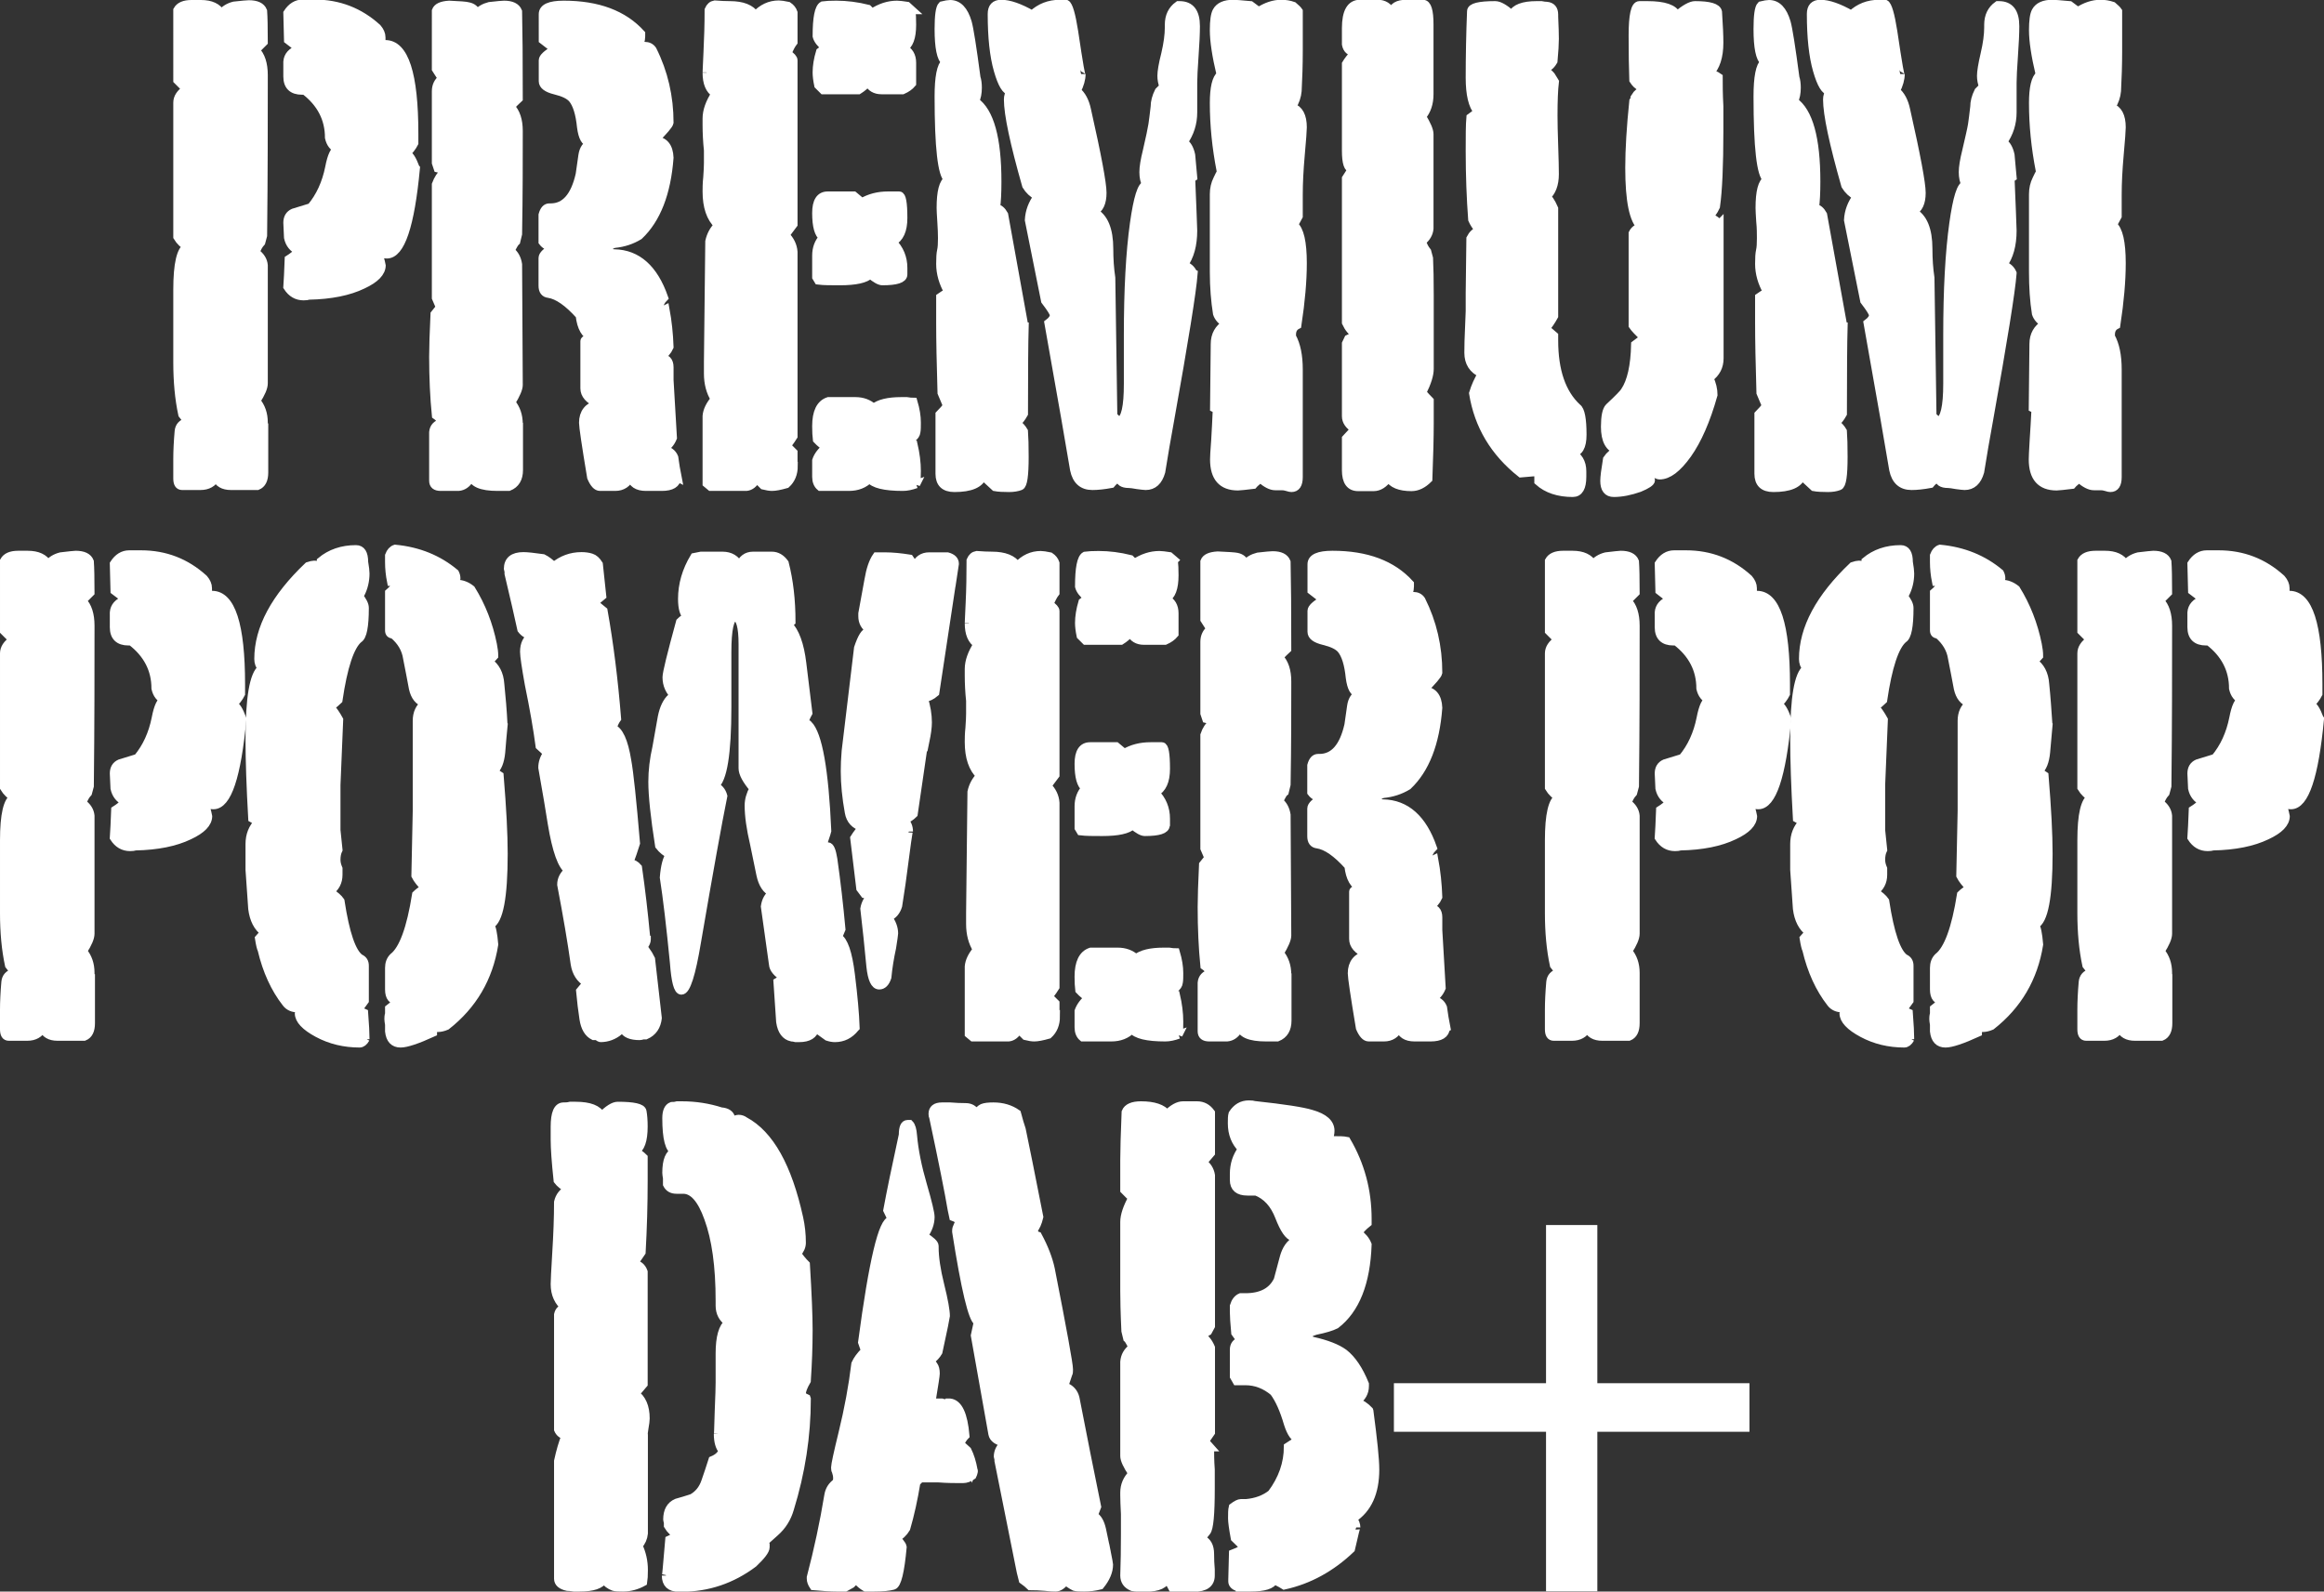 <?xml version="1.0" encoding="UTF-8"?>
<svg id="Layer_2" data-name="Layer 2" xmlns="http://www.w3.org/2000/svg" viewBox="0 0 103.27 70.74">
  <rect x="0" y="0" width="103.27" height="70.74" fill="#333333" stroke="none"/>
  <defs>
    <style>
      .cls-1 {
        fill: #fff;
        stroke: #fff;
        stroke-width: .36px;
      }
    </style>
  </defs>
  <g id="Layer_1-2" data-name="Layer 1">
    <g>
      <path class="cls-1" d="M11.74,18.88v-.06,2.18c0,.32-.1.52-.3.6h-1.18c-.34,0-.56-.13-.66-.39-.14.26-.37.39-.69.39h-.82c-.14,0-.21-.11-.21-.33v-.87c0-.36.02-.77.06-1.23.02-.22.15-.36.38-.42-.04-.1-.12-.21-.22-.33-.15-.7-.22-1.47-.22-2.31v-3.24c0-1.14.15-1.78.45-1.92-.18-.08-.33-.22-.45-.42v-5.97c0-.22.13-.42.39-.6l-.39-.39V.45c.1-.18.31-.27.63-.27h.42c.44,0,.74.14.9.42.14-.17.33-.29.57-.35.36-.04.58-.06.66-.06.34,0,.55.1.63.3.02.28.03.74.03,1.38l-.36.36c.24.24.36.61.36,1.11,0,1.98,0,4.36-.03,7.13l-.08.3c-.11.12-.19.27-.25.45.22.16.34.35.36.57v5.25c0,.18-.11.44-.33.78.22.26.33.58.33.96v.12ZM18.48,7.48c-.24,2.56-.67,3.83-1.29,3.83-.1,0-.23-.03-.38-.09.1.36.15.55.15.57,0,.32-.28.61-.84.87-.62.3-1.42.46-2.39.48-.06.02-.14.03-.24.03-.3,0-.54-.14-.72-.42.02-.28.04-.69.06-1.23.16-.1.31-.22.45-.36-.26-.12-.42-.32-.48-.6l-.03-.66c0-.22.09-.37.27-.45l.78-.24c.4-.48.67-1.07.81-1.77.1-.52.23-.79.39-.81-.21-.08-.34-.25-.4-.51,0-.84-.36-1.54-1.08-2.09h-.12c-.43,0-.65-.21-.65-.63v-.66c.02-.26.19-.45.51-.57-.11-.1-.26-.23-.48-.39l-.03-1.2c.18-.28.41-.42.68-.42h.53c1.07,0,2,.36,2.79,1.08.12.14.18.28.18.42v.3h.17c.86,0,1.29,1.33,1.29,3.98v.42c-.08.16-.21.33-.39.51h.06c.11,0,.24.2.39.6Z"/>
      <path class="cls-1" d="M23.06,18.97v1.92c0,.38-.15.63-.45.75h-.5c-.73,0-1.12-.17-1.16-.51l-.09.19c-.12.19-.28.3-.48.32h-.8c-.22,0-.33-.09-.33-.27,0,.04,0-.18,0-.66v-1.5c.02-.22.15-.36.39-.42-.06-.14-.15-.25-.27-.33-.08-.8-.12-1.67-.12-2.61,0-.42.02-1.05.06-1.89l.24-.3-.18-.42v-5.04c.09-.24.2-.42.36-.54-.09-.1-.18-.16-.28-.18l-.08-.24v-3.18c0-.24.09-.43.27-.57l-.27-.42V.48c.06-.16.25-.25.59-.27.47.02.75.04.85.07.2.04.32.15.38.32.14-.16.32-.27.56-.33.35-.04.57-.06.65-.06.33,0,.54.1.62.3.02.84.03,2.13.03,3.87-.11.1-.23.22-.36.36.24.24.36.6.36,1.08,0,1.3,0,2.83-.03,4.58l-.08.33c-.05.04-.14.18-.25.42.18.14.29.34.33.6l.03,5.36c0,.16-.11.42-.33.78.22.26.33.58.33.96v.12ZM30.09,21.22c-.02.28-.25.42-.68.42h-.71c-.38,0-.6-.15-.68-.45-.14.3-.37.45-.68.45h-.68c-.14,0-.27-.14-.39-.42-.24-1.44-.36-2.25-.36-2.43,0-.44.22-.72.66-.84-.4-.18-.6-.41-.6-.69v-2.1c0-.06.12-.11.36-.15-.32-.12-.51-.45-.57-.99-.52-.58-.98-.9-1.38-.96-.18-.02-.27-.14-.27-.36v-1.23c0-.14.17-.3.51-.48-.22,0-.39-.08-.51-.24v-1.2c.06-.22.16-.33.3-.33h.06c.64,0,1.07-.49,1.29-1.47.04-.28.08-.56.12-.84.04-.28.17-.47.39-.57h-.06c-.2,0-.33-.23-.39-.69-.06-.6-.19-1.02-.39-1.26-.14-.16-.39-.28-.76-.37-.37-.09-.55-.23-.55-.41v-.93c0-.12.17-.28.51-.48-.1-.1-.27-.24-.51-.42V.63c0-.28.31-.42.93-.42,1.52,0,2.66.43,3.44,1.29v.12c0,.18-.06.35-.18.51.12-.06.23-.09.33-.09.16,0,.28.06.36.18.5,1,.75,2.08.75,3.23-.02.1-.24.36-.66.78.42.02.64.28.66.78-.12,1.58-.57,2.73-1.35,3.47-.33.2-.69.32-1.1.36-.16.04-.24.11-.24.21,0,.14.08.21.24.21,1.02.02,1.76.68,2.21,1.97-.14.14-.21.29-.21.45,0,.06.04.09.12.09.04,0,.09,0,.15-.03.1.54.16,1.1.18,1.68-.08.18-.22.34-.42.48.28,0,.42.14.42.42v.57l.15,2.57c-.09.22-.23.39-.45.51.26.04.43.16.51.36.04.3.09.6.15.9Z"/>
      <path class="cls-1" d="M35.27,20.71c0,.34-.11.61-.33.81-.28.08-.49.12-.63.12-.1,0-.23-.02-.39-.06l-.3-.3c-.12.22-.27.34-.45.36h-1.59l-.18-.15v-3c.02-.24.14-.49.36-.75-.2-.32-.3-.7-.3-1.14v-.51l.06-5.36c.06-.28.19-.52.39-.72-.34-.32-.51-.82-.51-1.5,0-.14,0-.35.03-.63.02-.28.03-.49.03-.63v-.57c-.04-.38-.06-.76-.06-1.14v-.27c0-.34.13-.71.39-1.11-.26-.16-.39-.47-.39-.93,0,.02.01-.28.04-.9.03-.62.05-1.25.05-1.89.06-.14.15-.22.27-.24.26.02.48.03.68.03.55,0,.93.15,1.13.45.3-.32.64-.48,1.04-.48.08,0,.22.02.41.06.12.08.2.18.24.3v1.31c-.08.1-.17.27-.27.51.18.12.27.22.27.3v7.29l-.36.48c.22.22.34.47.36.75v8.19c-.05.08-.14.22-.29.42l-.07-.06s.16.16.36.36v.6ZM40.5.45c.02.16.03.38.03.65,0,.57-.13.92-.39,1.04.26.12.39.34.39.65v.92c-.1.12-.24.22-.42.3h-.94c-.28,0-.48-.12-.6-.36-.12.14-.26.26-.42.36h-1.57l-.22-.22c-.05-.24-.07-.43-.07-.57,0-.28.05-.59.15-.92l.24-.18c-.22-.18-.35-.35-.39-.51,0-.82.09-1.27.27-1.37.14-.02.34-.03.6-.03.46,0,.93.06,1.41.18l.18.18c.36-.24.73-.36,1.11-.36.1,0,.25.02.45.05l.21.19ZM40.14,12.2c0,.2-.31.3-.93.3-.12,0-.3-.1-.54-.3-.2.2-.65.3-1.35.3-.4,0-.72,0-.96-.03l-.09-.15v-.96c0-.32.1-.59.3-.81-.2-.14-.3-.5-.3-1.08,0-.52.17-.78.51-.78h1.16l.36.3c.34-.2.72-.3,1.16-.3h.5c.12,0,.18.33.18,1,0,.55-.16.9-.48,1.06.32.32.48.71.48,1.16v.27ZM40.71,21.52c-.22.08-.41.12-.59.12-.81,0-1.3-.12-1.48-.36-.24.24-.54.36-.92.36h-1.27c-.12-.1-.18-.25-.18-.45v-.72c.07-.22.23-.42.45-.6-.13-.06-.27-.17-.42-.33-.02-.16-.03-.36-.03-.6,0-.62.18-.99.54-1.11h1.2c.32,0,.59.1.81.3.24-.2.65-.3,1.23-.3h.24c.12.02.22.03.3.03.1.34.15.64.15.92,0,.18,0,.32-.02.42-.01.1-.07.19-.18.27-.11.08-.16.13-.16.15.02.06.09.1.21.12.1.43.15.83.15,1.19,0,.26-.01.46-.03.59Z"/>
      <path class="cls-1" d="M45.53,14.52c-.02.7-.03,1.99-.03,3.87-.1.18-.21.32-.33.42.14.1.25.22.33.36.02.26.03.64.03,1.14,0,.82-.06,1.25-.19,1.3-.13.05-.3.08-.5.08-.26,0-.47-.01-.63-.04-.2-.18-.38-.35-.54-.5-.12.36-.54.54-1.26.54-.44,0-.66-.21-.66-.63v-2.64c.16-.16.27-.29.33-.39l-.24-.57c-.04-1.32-.06-2.35-.06-3.09v-1.17c.08-.06.2-.13.36-.21-.24-.42-.36-.84-.36-1.26,0-.26.01-.46.04-.59.03-.13.04-.31.04-.55,0-.2-.01-.45-.03-.75-.02-.3-.03-.5-.03-.6,0-.72.11-1.14.33-1.26-.28-.2-.42-1.43-.42-3.69,0-.86.1-1.37.3-1.53-.2-.16-.3-.65-.3-1.47,0-.6.05-.95.15-1.05.16-.04.28-.06.36-.06.36,0,.62.27.78.81.08.28.21,1.1.39,2.46.04.12.06.27.06.45,0,.24-.04.44-.12.6.66.46.99,1.65.99,3.57,0,.5-.02.89-.06,1.17.14.02.26.12.36.3l.9,4.98ZM53.04,12.15c-.06.8-.41,2.98-1.05,6.55-.14.76-.27,1.52-.39,2.27-.12.42-.35.63-.69.63-.08,0-.2-.02-.37-.04-.17-.03-.3-.05-.38-.05-.28,0-.42-.1-.42-.3-.16.1-.28.2-.36.3-.32.06-.6.09-.84.09-.44,0-.71-.24-.81-.72-.14-.86-.52-3.03-1.14-6.52.16-.12.24-.24.24-.36,0-.08-.13-.29-.39-.63l-.72-3.59c.02-.38.15-.73.39-1.05-.22-.12-.39-.28-.51-.48-.54-1.9-.81-3.17-.81-3.83,0-.14.04-.26.12-.36-.2,0-.39-.31-.57-.94-.18-.63-.27-1.46-.27-2.5,0-.3.14-.45.42-.45.36,0,.82.16,1.38.48.34-.32.75-.48,1.23-.48h.27c.12.06.24.47.36,1.23.22,1.48.33,2.11.33,1.89,0,.22-.07.47-.21.75.22.18.37.46.45.84.46,2.04.69,3.27.69,3.69,0,.44-.13.72-.39.84.46.24.69.79.69,1.65,0,.46.03.89.09,1.29l.09,6.12c.07.1.17.18.27.24.26-.08.38-.63.38-1.65v-2.16c0-2.03.09-3.69.27-4.97.16-1.14.34-1.71.54-1.71-.08-.16-.12-.35-.12-.57s.05-.53.15-.93c.14-.6.22-.99.25-1.18.03-.19.06-.45.1-.79,0-.22.06-.45.18-.69l.21-.21c-.06-.16-.09-.32-.09-.48,0-.18.05-.5.17-.97.11-.47.16-.86.16-1.18v-.12c0-.38.14-.67.42-.87h.06c.48,0,.72.31.72.93,0,.32-.02.76-.06,1.32-.04.56-.06.96-.06,1.2v1.32c0,.48-.14.92-.42,1.32.16.1.27.29.33.57l.09.99-.09.06c.02.42.04.91.06,1.47.02.46.03.74.03.84,0,.64-.14,1.15-.42,1.53.2.06.34.18.42.36ZM57.41,4.76c.32.1.48.4.48.9,0,.14-.03.54-.09,1.21-.06.67-.09,1.26-.09,1.78v.96l-.21.39c.26.2.39.77.39,1.7,0,.78-.08,1.7-.24,2.75-.16.08-.24.22-.24.42v.09c.2.36.3.85.3,1.46v4.79c0,.32-.11.48-.32.48-.04,0-.1-.01-.19-.04-.09-.03-.17-.04-.25-.04h-.29c-.18,0-.39-.11-.65-.33-.04.02-.09.06-.16.12-.07.06-.12.1-.16.15-.35.04-.58.07-.68.07-.71,0-1.06-.4-1.06-1.2,0-.08.01-.36.05-.84.03-.48.05-.94.07-1.38l-.12-.06.03-2.85c0-.4.17-.7.5-.9-.2-.12-.34-.27-.4-.45-.09-.56-.14-1.18-.14-1.86v-2.58c0-.64,0-.93,0-.87,0-.24.05-.46.15-.66.1-.2.15-.31.15-.33v-.06c-.2-1.02-.3-2.02-.3-3,0-.68.1-1.1.3-1.26-.2-.84-.3-1.5-.3-1.98,0-.42.04-.7.12-.84.12-.22.37-.33.74-.33.08,0,.34.02.77.06l.36.27c.34-.22.67-.33,1.01-.33.18,0,.36.03.53.09.12.1.2.18.24.24v1.77c0,.62-.02,1.21-.05,1.77-.02.24-.1.48-.25.72Z"/>
      <path class="cls-1" d="M63.52,4.07v.12c0,.4-.11.73-.33.99.22.36.33.62.33.78v4.2c-.02.22-.13.41-.33.57.05.18.13.33.23.45l.08.3c.02.4.03.95.03,1.65v3.27c0,.26-.11.61-.33,1.05.12.14.23.26.33.36v.99c0,.62-.02,1.45-.06,2.49-.24.24-.49.36-.75.36-.52,0-.86-.14-1.02-.42-.2.28-.42.42-.66.42h-.69c-.36,0-.54-.25-.54-.75v-1.41l.39-.42c-.26-.16-.39-.35-.39-.57v-3.23l.1-.21c.18-.08.3-.14.35-.18-.19-.12-.34-.3-.45-.54v-6.41l.27-.42c-.18,0-.27-.27-.27-.81v-3.86c.08-.14.22-.31.39-.51-.22-.02-.35-.14-.39-.36v-.72c0-.72.21-1.08.62-1.08h.79c.28,0,.48.13.62.39.06-.26.27-.39.65-.39h.74c.2,0,.29.31.29.93v2.97Z"/>
      <path class="cls-1" d="M69.8,20.11c.34.16.51.44.51.84v.24c0,.48-.14.72-.42.72-.64,0-1.15-.17-1.53-.51v-.42c-.08,0-.34.02-.78.06-1.18-.94-1.89-2.12-2.12-3.56.09-.3.22-.59.39-.87-.4-.18-.6-.49-.6-.93,0-.32.01-.68.03-1.09.02-.41.03-.66.03-.76v-.81l.03-2.42c.09-.18.22-.3.39-.36-.15-.18-.25-.34-.31-.48-.07-.94-.11-1.95-.11-3.05,0-.66,0-1.16.03-1.49l.33-.24c-.24-.28-.36-.79-.36-1.52,0-.98.02-1.96.06-2.96,0-.18.36-.27,1.07-.27.18,0,.42.14.74.42.14-.28.5-.42,1.1-.42h.21c.1.02.18.03.24.03.22.02.33.15.33.39v.09c.02.44.03.77.03.99s-.02.55-.06.99c-.08.14-.18.24-.3.3l-.12.09c.18.1.31.22.39.36l-.06.03.15.15c-.04.34-.06.84-.06,1.49,0,.32.01.77.03,1.34.02.58.03,1,.03,1.26,0,.46-.13.8-.39,1.02.1.02.22.19.36.51v4.78c-.12.22-.25.41-.39.57.09.04.21.14.39.3v.21c0,1.35.34,2.35,1.03,2.99.15.1.23.5.23,1.2,0,.54-.16.81-.48.81h-.03ZM76.41,9.95v5.98c0,.36-.15.65-.45.87.12.26.18.51.18.75-.32,1.14-.71,2.02-1.15,2.64-.45.63-.86.94-1.24.94-.04,0-.11-.02-.21-.07-.1-.05-.19-.08-.27-.08l.09.37c0,.08-.17.2-.51.34-.4.14-.78.22-1.14.22-.28,0-.42-.18-.42-.54,0-.16.04-.48.12-.96.12-.18.28-.31.48-.39-.38-.1-.57-.45-.57-1.05,0-.46.06-.75.18-.87.43-.4.66-.64.7-.72.28-.42.44-1.11.46-2.07.16-.12.29-.22.4-.3-.26-.24-.43-.42-.51-.54v-4.1c.08-.16.21-.25.39-.27-.36-.3-.54-1.18-.54-2.64,0-.82.06-1.81.18-2.97l.12-.18-.03-.03c.06-.1.19-.21.39-.33l-.16-.09c-.13-.06-.23-.16-.32-.3-.02-.54-.03-1.2-.03-1.98,0-.9.1-1.35.3-1.35h.36c.74,0,1.18.15,1.3.45.36-.3.63-.45.81-.45.64,0,.98.1,1.02.3.04.6.06,1.05.06,1.37,0,.62-.15,1.08-.45,1.38.14,0,.28.05.42.15,0,.32,0,.75.03,1.29v1.11c0,1.53-.05,2.65-.15,3.35-.1.22-.22.38-.36.48.2.02.37.12.51.3Z"/>
      <path class="cls-1" d="M81.92,14.52c-.02.7-.03,1.99-.03,3.87-.1.18-.21.32-.33.42.14.1.25.22.33.36.02.26.03.64.03,1.14,0,.82-.06,1.25-.2,1.3-.13.05-.29.08-.49.08-.26,0-.47-.01-.63-.04-.2-.18-.38-.35-.54-.5-.12.36-.54.54-1.26.54-.44,0-.66-.21-.66-.63v-2.64c.16-.16.27-.29.33-.39l-.24-.57c-.04-1.32-.06-2.35-.06-3.09v-1.17c.08-.06.2-.13.36-.21-.24-.42-.36-.84-.36-1.26,0-.26.01-.46.04-.59.03-.13.04-.31.04-.55,0-.2,0-.45-.03-.75-.02-.3-.03-.5-.03-.6,0-.72.11-1.14.33-1.26-.28-.2-.42-1.43-.42-3.69,0-.86.1-1.37.3-1.53-.2-.16-.3-.65-.3-1.47,0-.6.05-.95.15-1.05.16-.04.28-.06.36-.06.36,0,.62.27.78.81.08.28.21,1.1.39,2.46.04.12.06.27.06.45,0,.24-.04.44-.12.6.66.46.99,1.65.99,3.57,0,.5-.02.89-.06,1.17.14.02.26.12.36.3l.9,4.98ZM89.43,12.15c-.06.8-.41,2.98-1.05,6.55-.14.76-.27,1.52-.39,2.27-.12.42-.35.63-.69.63-.08,0-.2-.02-.37-.04-.17-.03-.29-.05-.37-.05-.28,0-.42-.1-.42-.3-.16.1-.28.2-.36.3-.32.06-.6.09-.84.09-.44,0-.71-.24-.81-.72-.14-.86-.52-3.03-1.14-6.52.16-.12.24-.24.24-.36,0-.08-.13-.29-.39-.63l-.72-3.59c.02-.38.15-.73.39-1.05-.22-.12-.39-.28-.51-.48-.54-1.9-.81-3.17-.81-3.83,0-.14.04-.26.12-.36-.2,0-.39-.31-.57-.94-.18-.63-.27-1.46-.27-2.5,0-.3.14-.45.42-.45.36,0,.82.16,1.38.48.34-.32.75-.48,1.23-.48h.27c.12.06.24.47.36,1.23.22,1.48.33,2.11.33,1.89,0,.22-.07.47-.21.75.22.18.37.46.45.84.46,2.04.69,3.27.69,3.69,0,.44-.13.72-.39.84.46.24.69.79.69,1.65,0,.46.03.89.09,1.29l.09,6.12c.07.1.17.18.28.24.25-.08.38-.63.38-1.65v-2.16c0-2.03.09-3.69.27-4.97.16-1.14.34-1.71.54-1.71-.08-.16-.12-.35-.12-.57s.05-.53.15-.93c.14-.6.23-.99.26-1.18.03-.19.06-.45.1-.79,0-.22.06-.45.18-.69l.21-.21c-.06-.16-.09-.32-.09-.48,0-.18.05-.5.16-.97.11-.47.16-.86.16-1.18v-.12c0-.38.14-.67.42-.87h.06c.48,0,.72.31.72.93,0,.32-.02.76-.06,1.32-.04.56-.06.96-.06,1.2v1.32c0,.48-.14.92-.42,1.32.16.1.27.29.33.57l.09.99-.09.06c.02.42.04.91.06,1.47.02.46.03.74.03.84,0,.64-.14,1.15-.42,1.53.2.06.34.18.42.36ZM93.8,4.76c.32.1.48.4.48.9,0,.14-.03.54-.09,1.21-.06.67-.09,1.26-.09,1.78v.96l-.21.39c.26.2.39.77.39,1.7,0,.78-.08,1.7-.24,2.75-.16.08-.24.22-.24.42v.09c.2.36.3.85.3,1.46v4.79c0,.32-.11.48-.32.48-.04,0-.1-.01-.19-.04-.09-.03-.17-.04-.25-.04h-.3c-.18,0-.39-.11-.65-.33-.04.02-.09.06-.16.12-.07.06-.12.1-.16.15-.35.04-.58.07-.68.07-.71,0-1.06-.4-1.06-1.2,0-.08.01-.36.04-.84.03-.48.06-.94.08-1.38l-.12-.06.03-2.85c0-.4.17-.7.51-.9-.2-.12-.34-.27-.4-.45-.09-.56-.13-1.18-.13-1.86v-2.58c0-.64,0-.93,0-.87,0-.24.05-.46.15-.66.1-.2.15-.31.15-.33v-.06c-.2-1.02-.3-2.02-.3-3,0-.68.1-1.1.3-1.26-.2-.84-.3-1.5-.3-1.98,0-.42.04-.7.12-.84.12-.22.37-.33.74-.33.08,0,.34.02.77.06l.36.27c.34-.22.67-.33,1.01-.33.18,0,.36.03.54.09.12.1.2.18.24.24v1.77c0,.62-.02,1.21-.05,1.77-.02.24-.1.48-.25.72Z"/>
      <path class="cls-1" d="M4.04,43.36v-.06,2.18c0,.32-.1.52-.3.6h-1.18c-.34,0-.56-.13-.66-.39-.14.26-.37.39-.69.39H.39c-.14,0-.21-.11-.21-.33v-.87c0-.36.02-.77.06-1.23.02-.22.15-.36.38-.42-.04-.1-.12-.21-.22-.33-.15-.7-.22-1.47-.22-2.31v-3.24c0-1.14.15-1.78.45-1.92-.18-.08-.33-.22-.45-.42v-5.97c0-.22.13-.42.39-.6l-.39-.39v-3.12c.1-.18.31-.27.63-.27h.42c.44,0,.74.14.9.42.14-.17.33-.29.57-.35.36-.04.58-.07.66-.07.34,0,.55.1.63.3.02.28.03.74.03,1.38l-.36.36c.24.24.36.61.36,1.11,0,1.98,0,4.36-.03,7.13l-.08.3c-.11.12-.19.27-.25.45.22.16.34.35.36.57v5.24c0,.18-.11.44-.33.78.22.26.33.58.33.96v.12ZM10.77,31.96c-.24,2.55-.66,3.83-1.29,3.83-.1,0-.23-.03-.38-.09.1.36.15.55.15.57,0,.32-.28.61-.84.87-.62.3-1.42.46-2.39.48-.06.02-.14.03-.24.03-.3,0-.54-.14-.72-.42.02-.28.04-.69.06-1.23.16-.1.31-.22.45-.36-.26-.12-.42-.32-.48-.6l-.03-.66c0-.22.09-.37.27-.45l.78-.24c.4-.48.67-1.07.81-1.77.1-.52.23-.79.39-.81-.21-.08-.34-.25-.4-.51,0-.84-.36-1.54-1.08-2.09h-.12c-.43,0-.65-.21-.65-.63v-.66c.02-.26.19-.45.51-.57-.1-.1-.26-.23-.48-.39l-.03-1.2c.18-.28.41-.42.68-.42h.53c1.07,0,2,.36,2.79,1.08.12.14.18.28.18.42v.3h.18c.86,0,1.29,1.33,1.29,3.98v.42c-.08.16-.21.33-.39.51h.06c.11,0,.24.2.39.6Z"/>
      <path class="cls-1" d="M16.25,46.17c-.08.14-.17.21-.27.21-.68,0-1.3-.15-1.86-.45-.56-.3-.84-.6-.84-.89,0-.02.02-.09.06-.22h-.09c-.24,0-.42-.08-.54-.24-.5-.64-.86-1.43-1.08-2.36-.04-.08-.08-.25-.12-.51l.24-.27c-.3-.22-.48-.57-.54-1.05-.04-.58-.08-1.16-.12-1.73v-1.14c0-.4.13-.73.39-.99l-.27-.15c-.08-1.41-.12-2.59-.12-3.53,0-1.84.18-2.88.54-3.14-.1-.12-.15-.26-.15-.42,0-1.36.74-2.73,2.21-4.13.12-.04.21-.06.27-.06.08,0,.18.02.3.06v-.22c.42-.35.94-.53,1.56-.53.24,0,.36.19.36.57.04.24.06.41.06.51,0,.32-.07.62-.21.9-.06.02-.09.05-.09.09.18.22.27.4.27.54,0,.82-.09,1.28-.27,1.38-.38.32-.68,1.23-.9,2.72-.08.08-.2.18-.36.3.14.16.27.35.39.57l-.12,2.9v2.01l.09.87c-.06.12-.09.27-.09.45,0,.12.03.25.09.39v.27c0,.32-.13.57-.39.75.24.16.4.3.48.42.22,1.44.51,2.29.87,2.54.14.06.21.17.21.33v1.56l-.24.33-.09.03c.06.06.16.12.3.18.04.52.06.91.06,1.17ZM22.38,32.2c-.04.42-.08.83-.11,1.24-.04.41-.15.69-.34.85l.27.18c.12,1.46.18,2.61.18,3.47,0,1.94-.2,2.99-.6,3.17.08.1.14.39.18.87-.24,1.5-.95,2.7-2.12,3.62-.14.06-.27.09-.39.09-.1,0-.17,0-.21-.03v.24c-.7.32-1.18.48-1.44.48-.3,0-.47-.18-.51-.54v-.3c-.02-.12-.03-.2-.03-.24,0-.06,0-.14.03-.24v-.24s.16-.13.42-.33c-.28,0-.42-.17-.42-.51v-.96c0-.2.06-.36.18-.48.44-.34.78-1.27,1.02-2.78.08-.08.21-.18.39-.3-.2-.2-.34-.38-.42-.54l.06-2.87v-4.01c0-.34.12-.6.36-.78-.27-.08-.45-.3-.53-.66-.08-.44-.17-.89-.26-1.35-.06-.4-.26-.75-.62-1.05-.12,0-.18-.06-.18-.18v-1.68c.14-.12.24-.24.3-.36-.04-.08-.09-.12-.15-.12h-.06c-.06-.3-.09-.59-.09-.87v-.3c.06-.16.15-.26.27-.3,1.04.1,1.92.46,2.66,1.08.04.08.06.16.06.24,0,.04-.02.12-.06.24h.09c.22,0,.43.08.63.24.46.74.78,1.56.96,2.45.04.2.06.37.06.51-.02.02-.1.11-.24.27.3.2.48.53.51.99.06.58.11,1.17.14,1.77Z"/>
      <path class="cls-1" d="M29.23,45.24c-.04.38-.22.64-.54.78h-.12c-.06.02-.11.03-.15.03-.38,0-.62-.1-.72-.3l-.06-.12c-.08.07-.12.13-.12.2-.24.2-.52.31-.84.31-.02,0-.07-.03-.15-.09h-.15c-.24-.12-.39-.37-.45-.76-.06-.39-.11-.8-.15-1.24l.3-.36c-.3-.18-.48-.46-.54-.84-.14-1-.34-2.17-.6-3.53,0-.24.11-.45.33-.63-.3-.18-.55-.88-.75-2.09-.08-.52-.22-1.35-.42-2.48,0-.22.07-.43.21-.63-.06-.08-.17-.19-.33-.33-.1-.76-.26-1.68-.48-2.75-.14-.78-.21-1.26-.21-1.44,0-.34.12-.58.36-.72-.2-.02-.36-.11-.48-.27-.12-.56-.31-1.38-.57-2.48v-.12s-.03-.07-.03-.09c0-.38.23-.57.69-.57.16,0,.45.03.87.09.16.08.32.2.48.36.36-.3.77-.45,1.23-.45.16,0,.3.02.43.06.13.04.24.14.34.3l.15,1.41-.36.3c.08.08.22.2.42.36.26,1.46.46,3.05.6,4.79-.06.08-.13.22-.21.42.3.1.52.58.66,1.44.1.54.23,1.77.39,3.68-.1.32-.2.61-.3.87.16.02.29.09.39.21.14.98.26,2,.36,3.08,0,.02,0,.04.03.06v.06c0,.08-.04.17-.1.26-.07.09-.1.14-.1.16,0,.06.06.09.18.09.06.08.13.2.21.36.02.18.12,1.06.3,2.63ZM38,45.69c-.24.3-.54.45-.9.45-.1,0-.21-.02-.33-.06l-.54-.39c-.06.3-.3.45-.72.45h-.15c-.08-.02-.14-.03-.18-.03-.28-.06-.45-.29-.51-.69-.04-.6-.08-1.2-.12-1.78l.3-.18c-.32-.2-.49-.4-.5-.6l-.36-2.57c.04-.28.16-.48.35-.6-.28-.12-.46-.39-.55-.82-.09-.43-.18-.88-.28-1.36-.16-.68-.24-1.25-.24-1.71,0-.24.07-.49.21-.75-.32-.38-.48-.68-.48-.9v-5.51c0-.8-.12-1.2-.34-1.2s-.34.52-.34,1.56v2.43c0,2.07-.19,3.24-.57,3.5.2.08.33.23.39.45-.24,1.18-.63,3.34-1.17,6.49-.24,1.44-.47,2.16-.69,2.16-.16,0-.27-.41-.33-1.23-.16-1.64-.31-2.9-.45-3.8.04-.5.13-.84.27-1.02-.18-.08-.34-.21-.48-.39-.2-1.28-.3-2.23-.3-2.84,0-.5.06-1.01.18-1.53.08-.44.16-.89.24-1.35.08-.4.22-.69.42-.87l.18-.03c-.26-.24-.39-.53-.39-.87,0-.18.2-1,.6-2.46.12-.12.23-.19.33-.21-.16-.12-.24-.39-.24-.81,0-.64.18-1.26.54-1.86l.3-.06h.96c.34,0,.59.15.75.45.12-.3.32-.45.6-.45h.84c.22,0,.41.11.57.33.2.78.3,1.65.3,2.6l-.15.12c.32.32.53.9.63,1.73l.27,2.21c-.1.18-.15.31-.15.39,0,.06.05.1.15.12.44.44.72,2.02.84,4.73-.02.08-.05.18-.09.29-.04.11-.06.18-.06.22,0,.06.04.12.12.18h.06c.1,0,.18.19.24.57.14.98.26,2.02.36,3.11l-.15.36c.26.14.45.69.57,1.66.12.97.19,1.75.21,2.35ZM42.28,26.03c-.16,1.06-.4,2.64-.72,4.76-.16.14-.33.22-.51.24.12.38.18.74.18,1.08,0,.22-.04.5-.11.84l-.04-.06-.48,3.29c-.12.12-.26.21-.42.27.14.14.21.31.21.51,0-.16-.11.61-.33,2.31-.08.54-.13.87-.15.99-.08.26-.23.43-.45.51.18.24.27.48.27.72,0,.04-.03.25-.09.63-.1.46-.17.9-.21,1.32-.08.24-.2.36-.36.36-.2,0-.33-.28-.39-.84-.08-.86-.17-1.71-.27-2.57.02-.12.06-.23.12-.34.06-.11.09-.18.09-.2,0-.08-.07-.12-.21-.12l-.18-.24-.27-2.24s.12-.2.36-.48c-.34-.1-.54-.32-.6-.66-.12-.66-.18-1.27-.18-1.83,0-.26.01-.56.04-.9l.55-4.58c.16-.48.31-.72.46-.72l.06-.09c-.22-.14-.33-.34-.33-.6v-.12c.02-.1.11-.59.27-1.48.08-.48.2-.83.36-1.06h.36c.36,0,.73.04,1.11.1l.24.35c.12-.3.33-.45.63-.45h.81c.22.06.33.17.33.33l-.15.99Z"/>
      <path class="cls-1" d="M46.92,45.18c0,.34-.11.61-.33.81-.28.08-.49.12-.63.12-.1,0-.23-.02-.39-.06l-.3-.3c-.12.22-.27.34-.45.36h-1.59l-.18-.15v-3c.02-.24.14-.49.36-.75-.2-.32-.3-.7-.3-1.14v-.51l.06-5.36c.06-.28.19-.52.39-.72-.34-.32-.51-.82-.51-1.5,0-.14,0-.35.03-.63.02-.28.03-.49.03-.63v-.57c-.04-.38-.06-.76-.06-1.14v-.27c0-.34.13-.71.39-1.11-.26-.16-.39-.47-.39-.93,0,.02.01-.28.04-.9.03-.62.04-1.25.04-1.89.06-.14.15-.22.27-.24.26.02.49.03.68.03.55,0,.93.15,1.13.45.3-.32.64-.48,1.04-.48.08,0,.22.02.41.06.12.08.2.18.24.3v1.32c-.08.1-.17.27-.27.51.18.12.27.22.27.3v7.29l-.36.48c.22.22.34.47.36.75v8.19c-.05.08-.14.22-.29.42l-.07-.06s.16.16.36.36v.6ZM52.16,24.92c.02.16.03.38.03.65,0,.57-.13.92-.39,1.04.26.12.39.34.39.65v.92c-.1.12-.24.22-.42.3h-.94c-.28,0-.48-.12-.6-.36-.12.14-.26.26-.42.36h-1.57l-.22-.22c-.05-.24-.07-.43-.07-.57,0-.28.05-.59.15-.93l.24-.18c-.22-.18-.35-.35-.39-.51,0-.82.09-1.27.27-1.37.14-.02.34-.03.6-.03.46,0,.93.06,1.41.18l.18.18c.36-.24.73-.36,1.11-.36.1,0,.25.02.45.05l.21.18ZM51.8,36.68c0,.2-.31.3-.93.3-.12,0-.3-.1-.54-.3-.2.2-.65.3-1.35.3-.4,0-.72,0-.96-.03l-.09-.15v-.96c0-.32.1-.59.3-.81-.2-.14-.3-.5-.3-1.08,0-.52.17-.78.51-.78h1.16l.36.3c.34-.2.72-.3,1.16-.3h.51c.12,0,.18.33.18,1,0,.55-.16.9-.48,1.06.32.32.48.71.48,1.16v.27ZM52.37,45.99c-.22.08-.41.12-.59.12-.81,0-1.3-.12-1.48-.36-.24.24-.54.36-.92.36h-1.27c-.12-.1-.18-.25-.18-.45v-.72c.08-.22.23-.42.45-.6-.13-.06-.27-.17-.42-.33-.02-.16-.03-.36-.03-.6,0-.62.18-.99.54-1.11h1.2c.32,0,.59.1.81.3.24-.2.65-.3,1.23-.3h.24c.12.02.22.03.3.03.1.34.15.64.15.92,0,.18,0,.32-.02.42-.01.1-.07.19-.18.27-.11.08-.16.13-.16.15.02.06.09.1.21.12.1.43.15.83.15,1.19,0,.26,0,.46-.03.59Z"/>
      <path class="cls-1" d="M57.21,43.44v1.92c0,.38-.15.63-.45.75h-.5c-.73,0-1.12-.17-1.16-.51l-.09.19c-.12.19-.28.3-.48.32h-.8c-.22,0-.33-.09-.33-.27,0,.04,0-.18,0-.66v-1.5c.02-.22.15-.36.39-.42-.06-.14-.15-.25-.27-.33-.08-.8-.12-1.67-.12-2.61,0-.42.02-1.05.06-1.89l.24-.3-.18-.42v-5.04c.08-.24.2-.42.36-.54-.09-.1-.18-.16-.28-.18l-.08-.24v-3.18c0-.24.09-.43.27-.57l-.27-.42v-2.58c.06-.16.25-.25.59-.27.47.02.76.04.85.06.2.04.32.15.38.32.14-.16.32-.27.56-.33.35-.04.57-.06.65-.06.34,0,.54.1.62.3.02.84.03,2.13.03,3.87-.11.1-.23.22-.36.36.24.24.36.6.36,1.08,0,1.3,0,2.83-.03,4.58l-.08.33c-.06.04-.14.18-.25.42.18.14.29.34.33.6l.03,5.36c0,.16-.11.42-.33.78.22.26.33.58.33.96v.12ZM64.25,45.69c-.02.28-.25.42-.68.42h-.71c-.38,0-.6-.15-.68-.45-.14.3-.37.45-.68.45h-.68c-.14,0-.27-.14-.39-.42-.24-1.44-.36-2.25-.36-2.43,0-.44.22-.72.66-.84-.4-.18-.6-.41-.6-.69v-2.1c0-.06.12-.11.36-.15-.32-.12-.51-.45-.57-.99-.52-.58-.98-.9-1.38-.96-.18-.02-.27-.14-.27-.36v-1.23c0-.14.17-.3.51-.48-.22,0-.39-.08-.51-.24v-1.2c.06-.22.16-.33.3-.33h.06c.64,0,1.07-.49,1.29-1.47.04-.28.08-.56.12-.84.04-.28.17-.47.39-.57h-.06c-.2,0-.33-.23-.39-.69-.06-.6-.19-1.02-.39-1.26-.14-.16-.39-.28-.76-.37-.37-.09-.55-.22-.55-.41v-.93c0-.12.17-.28.51-.48-.1-.1-.27-.24-.51-.42v-1.17c0-.28.31-.42.93-.42,1.52,0,2.66.43,3.44,1.29v.12c0,.18-.06.35-.18.51.12-.06.23-.09.33-.09.16,0,.28.06.36.18.5,1,.75,2.07.75,3.23-.02.1-.24.36-.66.78.42.02.64.28.66.78-.12,1.58-.57,2.73-1.35,3.47-.33.2-.69.32-1.1.36-.16.04-.24.11-.24.21,0,.14.08.21.24.21,1.02.02,1.76.68,2.21,1.97-.14.14-.21.29-.21.45,0,.06.04.09.12.09.04,0,.09,0,.15-.03.1.54.16,1.1.18,1.68-.08.18-.22.34-.42.48.28,0,.42.14.42.42v.57l.15,2.57c-.09.22-.24.39-.45.51.26.04.43.16.51.36.04.3.09.6.15.9Z"/>
      <path class="cls-1" d="M72.68,43.36v-.06,2.18c0,.32-.1.52-.3.6h-1.18c-.34,0-.56-.13-.66-.39-.14.26-.37.39-.69.39h-.81c-.14,0-.21-.11-.21-.33v-.87c0-.36.02-.77.06-1.23.02-.22.15-.36.38-.42-.04-.1-.12-.21-.22-.33-.15-.7-.22-1.47-.22-2.31v-3.24c0-1.14.15-1.78.45-1.92-.18-.08-.33-.22-.45-.42v-5.97c0-.22.13-.42.39-.6l-.39-.39v-3.12c.1-.18.31-.27.63-.27h.42c.44,0,.74.14.91.42.14-.17.33-.29.57-.35.36-.04.58-.07.66-.07.34,0,.55.1.63.3.02.28.03.74.03,1.38l-.36.36c.24.24.36.61.36,1.11,0,1.98,0,4.36-.03,7.13l-.08.3c-.11.12-.19.27-.25.45.22.16.34.35.36.57v5.24c0,.18-.11.44-.33.78.22.26.33.58.33.96v.12ZM79.42,31.96c-.24,2.55-.67,3.83-1.29,3.83-.1,0-.23-.03-.38-.09.1.36.15.55.15.57,0,.32-.28.61-.84.87-.62.3-1.42.46-2.39.48-.06.02-.14.03-.24.03-.3,0-.54-.14-.72-.42.02-.28.04-.69.06-1.23.16-.1.31-.22.45-.36-.26-.12-.42-.32-.48-.6l-.03-.66c0-.22.09-.37.27-.45l.78-.24c.4-.48.67-1.07.81-1.77.1-.52.23-.79.39-.81-.21-.08-.34-.25-.4-.51,0-.84-.36-1.54-1.08-2.09h-.12c-.43,0-.65-.21-.65-.63v-.66c.02-.26.19-.45.51-.57-.11-.1-.27-.23-.48-.39l-.03-1.2c.18-.28.41-.42.68-.42h.53c1.07,0,2,.36,2.79,1.08.12.14.18.28.18.42v.3h.18c.86,0,1.29,1.33,1.29,3.98v.42c-.08.16-.21.33-.39.51h.06c.11,0,.24.2.39.6Z"/>
      <path class="cls-1" d="M84.89,46.17c-.08.14-.17.21-.27.21-.68,0-1.3-.15-1.86-.45-.56-.3-.84-.6-.84-.89,0-.02.02-.09.06-.22h-.09c-.24,0-.42-.08-.54-.24-.5-.64-.86-1.43-1.08-2.36-.04-.08-.08-.25-.12-.51l.24-.27c-.3-.22-.48-.57-.54-1.05-.04-.58-.08-1.16-.12-1.73v-1.14c0-.4.13-.73.39-.99l-.27-.15c-.08-1.41-.12-2.59-.12-3.53,0-1.84.18-2.88.54-3.14-.1-.12-.15-.26-.15-.42,0-1.36.74-2.73,2.21-4.13.12-.04.21-.06.27-.06.08,0,.18.02.3.06v-.22c.42-.35.94-.53,1.56-.53.24,0,.36.19.36.57.04.24.06.41.06.51,0,.32-.07.62-.21.9-.06.02-.09.05-.09.09.18.22.27.4.27.54,0,.82-.09,1.28-.27,1.38-.38.32-.68,1.23-.9,2.72-.08.08-.2.18-.36.3.14.16.27.35.39.57l-.12,2.9v2.01l.09.87c-.06.12-.09.27-.09.45,0,.12.03.25.09.39v.27c0,.32-.13.57-.39.75.24.16.4.3.48.42.22,1.44.51,2.29.87,2.54.14.06.21.17.21.33v1.56l-.24.33-.09.03c.06.06.16.12.3.18.04.52.06.91.06,1.17ZM91.03,32.2c-.04.42-.07.83-.11,1.24-.04.41-.15.69-.34.85l.27.18c.12,1.46.18,2.61.18,3.47,0,1.94-.2,2.99-.6,3.17.08.1.14.39.18.87-.24,1.5-.95,2.7-2.12,3.62-.14.06-.27.09-.39.09-.1,0-.17,0-.21-.03v.24c-.7.32-1.18.48-1.44.48-.3,0-.47-.18-.51-.54v-.3c-.02-.12-.03-.2-.03-.24,0-.06,0-.14.03-.24v-.24s.16-.13.42-.33c-.28,0-.42-.17-.42-.51v-.96c0-.2.06-.36.18-.48.44-.34.78-1.27,1.02-2.78.08-.08.21-.18.39-.3-.2-.2-.34-.38-.42-.54l.06-2.87v-4.01c0-.34.12-.6.36-.78-.27-.08-.45-.3-.53-.66-.08-.44-.17-.89-.26-1.35-.06-.4-.27-.75-.62-1.05-.12,0-.18-.06-.18-.18v-1.68c.14-.12.24-.24.3-.36-.04-.08-.09-.12-.15-.12h-.06c-.06-.3-.09-.59-.09-.87v-.3c.06-.16.15-.26.27-.3,1.04.1,1.92.46,2.66,1.08.04.08.06.16.06.24,0,.04-.02.12-.06.24h.09c.22,0,.43.08.63.24.46.74.78,1.56.96,2.45.04.2.06.37.06.51-.02.02-.1.11-.24.27.3.2.48.53.51.99.06.58.1,1.17.14,1.77Z"/>
      <path class="cls-1" d="M96.35,43.36v-.06,2.18c0,.32-.1.52-.3.6h-1.18c-.34,0-.56-.13-.67-.39-.14.26-.37.39-.69.39h-.81c-.14,0-.21-.11-.21-.33v-.87c0-.36.02-.77.06-1.23.02-.22.15-.36.38-.42-.04-.1-.12-.21-.22-.33-.15-.7-.22-1.47-.22-2.31v-3.24c0-1.14.15-1.78.45-1.92-.18-.08-.33-.22-.45-.42v-5.97c0-.22.13-.42.39-.6l-.39-.39v-3.12c.1-.18.31-.27.63-.27h.42c.44,0,.74.14.91.42.14-.17.33-.29.57-.35.36-.04.58-.07.66-.07.34,0,.55.1.63.3.02.28.03.74.03,1.38l-.36.36c.24.24.36.61.36,1.11,0,1.98,0,4.36-.03,7.13l-.08.3c-.11.12-.19.27-.25.45.22.16.34.35.36.57v5.24c0,.18-.11.44-.33.78.22.26.33.58.33.96v.12ZM103.09,31.96c-.24,2.55-.67,3.83-1.29,3.83-.1,0-.23-.03-.38-.09.1.36.15.55.15.57,0,.32-.28.61-.84.87-.62.3-1.42.46-2.39.48-.06.02-.14.03-.24.03-.3,0-.54-.14-.72-.42.02-.28.04-.69.06-1.23.16-.1.31-.22.45-.36-.26-.12-.42-.32-.48-.6l-.03-.66c0-.22.09-.37.27-.45l.78-.24c.4-.48.67-1.07.81-1.77.1-.52.23-.79.39-.81-.21-.08-.34-.25-.4-.51,0-.84-.36-1.54-1.08-2.09h-.12c-.43,0-.65-.21-.65-.63v-.66c.02-.26.19-.45.51-.57-.11-.1-.26-.23-.48-.39l-.03-1.2c.18-.28.41-.42.68-.42h.53c1.07,0,2,.36,2.79,1.08.12.14.18.28.18.42v.3h.17c.86,0,1.29,1.33,1.29,3.98v.42c-.08.16-.21.33-.39.51h.06c.11,0,.24.2.39.6Z"/>
      <path class="cls-1" d="M28.61,63.83v4.33c-.02.2-.1.38-.24.54.16.34.24.7.24,1.08,0,.24-.01.42-.03.54-.29.16-.59.24-.9.24-.18,0-.31,0-.41-.03-.17-.06-.32-.17-.44-.33-.13.24-.49.36-1.07.36h-.26c-.12-.02-.21-.03-.29-.03-.27-.06-.41-.18-.41-.36v-5.23c.09-.42.2-.8.33-1.13-.16-.04-.27-.13-.33-.27v-5.11c.04-.18.15-.28.33-.3-.32-.26-.48-.61-.48-1.05,0-.12.02-.58.07-1.39.05-.81.08-1.56.08-2.26.06-.26.21-.45.45-.57-.22-.14-.38-.27-.47-.39-.09-.84-.13-1.44-.13-1.82v-.57c0-.6.13-.9.39-.9.08,0,.18,0,.3-.03h.24c.62,0,1,.15,1.15.45.3-.3.54-.45.72-.45.7,0,1.07.08,1.1.25.03.17.05.39.05.67,0,.62-.13.99-.39,1.11.14.06.27.15.39.27v1.04c0,1.04-.03,2.09-.09,3.17-.12.18-.24.35-.36.51.22.02.37.14.45.36v4.99c-.16.2-.29.34-.39.42.32.22.48.59.48,1.11,0,.1-.02.23-.05.4-.03.17-.04.29-.04.37ZM35.85,62.18c0,1.64-.25,3.26-.75,4.88-.12.42-.34.77-.66,1.05-.32.28-.48.43-.48.45,0,.04.02.08.06.12v.09c0,.14-.18.38-.54.72-.96.72-2.03,1.08-3.2,1.08h-.12c-.38,0-.57-.18-.57-.54,0,.14.05-.39.15-1.59.14-.06.25-.15.33-.27-.14-.04-.27-.16-.39-.36v-.15c-.02-.06-.03-.1-.03-.12,0-.38.14-.63.42-.75.22-.06.45-.13.69-.21.28-.16.47-.4.58-.72.11-.32.22-.64.32-.96.24-.1.39-.24.45-.42-.14-.16-.21-.41-.21-.75,0,.16.02-.18.04-1.02.03-.68.04-1.1.04-1.26v-1.29c0-.72.13-1.18.39-1.38-.26-.18-.39-.43-.39-.75v-.21c0-1.54-.17-2.76-.51-3.68-.3-.84-.67-1.26-1.11-1.26h-.3c-.2,0-.34-.08-.42-.24v-.27c-.02-.12-.03-.2-.03-.24,0-.55.13-.87.39-.95-.26-.08-.39-.57-.39-1.48,0-.3.08-.48.24-.54.06,0,.14,0,.24-.03h.21c.6,0,1.18.09,1.74.27.26.02.41.12.45.3l.03.15c.12-.08.22-.12.3-.12.1,0,.19.03.27.09,1.12.6,1.92,2.04,2.42,4.31.08.36.12.73.12,1.11,0,.16-.07.32-.21.48.12.18.25.34.39.48.08,1.32.12,2.29.12,2.93,0,.74-.03,1.48-.08,2.24-.15.26-.22.45-.22.57,0,.08.07.15.21.21Z"/>
      <path class="cls-1" d="M43.27,65.32v.09s-.02.1-.06.18c-.14.1-.28.15-.42.15h-.09c-.26,0-.59,0-.99-.03h-.81l-.18.18c-.12.74-.27,1.42-.45,2.04-.12.2-.27.34-.45.42.04.04.09.1.16.19.07.09.12.16.13.22-.1,1.1-.24,1.67-.42,1.72-.18.05-.46.08-.84.08h-.39c-.14-.08-.28-.2-.42-.36l-.21.21-.27.15h-.39c-.24,0-.58-.02-1.02-.06-.08-.12-.12-.23-.12-.33v-.06c.32-1.22.58-2.43.78-3.65.04-.24.16-.43.36-.57,0-.02.01-.06.03-.12v-.09c0-.08-.02-.18-.06-.3-.02-.02-.03-.07-.03-.15,0-.12.11-.63.33-1.53.26-1.06.45-2.09.57-3.08.08-.18.22-.37.42-.57,0-.04-.04-.17-.12-.39.48-3.61.91-5.42,1.29-5.42h.03c-.02-.06-.05-.14-.1-.24-.05-.1-.08-.17-.1-.21.14-.76.37-1.88.69-3.35,0-.32.07-.48.21-.48h.09c.08.08.13.25.15.51.06.68.21,1.41.44,2.2.23.79.34,1.26.34,1.42,0,.28-.1.56-.3.84.32.2.48.35.48.45v.06c0,.44.08,1,.25,1.68s.25,1.14.25,1.38c0,.04-.11.57-.33,1.59-.08.14-.2.27-.36.39l.15.21c.06.08.09.2.09.36,0,.08-.06.48-.18,1.2.06.06.13.09.21.09h.24c.06.02.1.03.12.03.04,0,.08,0,.12-.03h.12c.38.04.61.53.69,1.47-.08.08-.16.2-.24.36l.33.3c.12.24.21.53.27.87ZM49.18,68.99c.07.35.1.53.1.55,0,.3-.13.61-.39.93-.24.06-.48.09-.72.09-.18,0-.32,0-.42-.03-.16-.08-.29-.17-.39-.27-.16.2-.31.3-.45.3-.06,0-.21,0-.46-.03-.25-.02-.47-.03-.67-.03-.08-.08-.19-.17-.33-.27l-.09-.36-.99-4.94v-.09s-.03-.07-.03-.09c0-.24.11-.45.33-.62-.34-.06-.53-.19-.57-.39l-.78-4.38.13-.6c-.24-.12-.56-1.46-.96-4.01v-.06c0-.06.02-.13.06-.21.04-.08.06-.13.06-.15,0-.1-.08-.18-.25-.24l-.07-.33c-.12-.72-.39-2.08-.82-4.1-.02-.04-.03-.09-.03-.15,0-.22.14-.33.42-.33h.36c.24.02.47.03.69.03s.38.1.48.3c.08-.14.17-.22.27-.27.1-.04.26-.06.48-.06.4,0,.75.1,1.05.31.08.3.15.54.21.71.14.66.4,1.96.78,3.89-.06.26-.15.46-.27.6.06.14.13.22.21.24.28.52.47,1.01.57,1.47.54,2.75.81,4.24.81,4.46,0,.1,0,.17-.03.21l-.18.54c.28.1.44.28.5.54.32,1.65.64,3.26.96,4.82l-.15.39c.18.1.3.31.37.63.07.32.14.65.21,1Z"/>
      <path class="cls-1" d="M53.77,64.33c0,.26,0,.59.03.99v.84c0,1.14-.06,1.78-.18,1.92-.12.14-.19.25-.21.33.24.1.36.32.36.66,0,.24.01.47.03.69,0,.2,0,.29,0,.27,0,.36-.25.54-.75.54h-.96l-.21-.39-.03-.06c-.06.3-.38.45-.96.45-.24,0-.43,0-.57-.03-.24-.1-.36-.27-.36-.51.02-.58.03-1.19.03-1.83v-.9c-.02-.38-.03-.66-.03-.84v-.12c0-.32.12-.6.36-.84-.24-.36-.36-.62-.36-.78v-4.19c.02-.26.14-.47.36-.63-.02-.06-.05-.13-.1-.22-.05-.09-.09-.16-.13-.19l-.08-.33c-.04-.84-.05-1.43-.05-1.77v-3.08c0-.28.12-.64.36-1.08-.07-.04-.19-.15-.36-.33v-1.35c0-.42.02-1.13.06-2.12.08-.2.31-.3.68-.3.57,0,.96.13,1.16.39.26-.26.5-.39.71-.39h.62c.26,0,.46.11.62.33v1.79l-.36.42c.2.14.32.33.36.57v6.7l-.13.24c-.13.08-.23.14-.32.18.19.1.34.28.45.54v3.77l-.27.39.24.27ZM60.85,62.72c.17,1.28.26,2.14.26,2.6,0,1.02-.33,1.75-.99,2.18.1.14.15.27.15.39,0-.06-.08.26-.24.96-.88.84-1.87,1.38-2.96,1.62-.06-.04-.21-.12-.45-.24-.1.22-.45.33-1.05.33h-.66.12c-.18-.06-.27-.15-.27-.27v-.09l.03-1.15c.32-.12.47-.22.47-.3l-.39-.38c-.08-.43-.12-.73-.12-.88,0-.21,0-.38.03-.5.16-.12.28-.18.36-.18h.24c.44-.04.82-.18,1.12-.42.48-.64.73-1.34.73-2.09l.51-.33c-.2-.02-.37-.25-.51-.69-.18-.62-.39-1.09-.63-1.41-.38-.32-.8-.48-1.26-.48h-.39l-.12-.21v-1.19c0-.2.1-.33.3-.39-.04-.08-.12-.2-.24-.36-.04-.44-.06-.74-.06-.92v-.27c.06-.2.16-.33.3-.39h.21c.72,0,1.2-.26,1.44-.77.02-.06.11-.4.27-1.01.1-.36.27-.6.51-.74l-.09-.15c-.2-.04-.41-.34-.63-.91-.22-.57-.56-.94-1.02-1.12h-.39c-.4,0-.6-.17-.6-.51v-.27c0-.42.12-.79.36-1.11-.3-.3-.45-.68-.45-1.14,0-.18,0-.32.03-.42.18-.28.42-.42.72-.42.12,0,.21.01.27.03,1.3.14,2.14.27,2.52.39.56.16.84.41.84.75,0,.12-.03.26-.09.42h.21c.26,0,.46,0,.6.03.62,1.06.93,2.21.93,3.47v.18c-.2.16-.34.31-.42.45.2.14.34.31.42.51-.06,1.7-.53,2.88-1.41,3.56-.2.1-.5.19-.9.27-.22.06-.34.15-.36.27.02.08.1.14.24.18.62.14,1.08.32,1.38.54.36.28.67.74.93,1.38v.09c0,.28-.13.51-.39.69.21.08.41.21.58.39Z"/>
      <path class="cls-1" d="M70.8,54.63v7.03h6.76v1.8h-6.76v7.09h-1.92v-7.09h-6.76v-1.8h6.76v-7.03h1.92Z"/>
    </g>
  </g>
</svg>